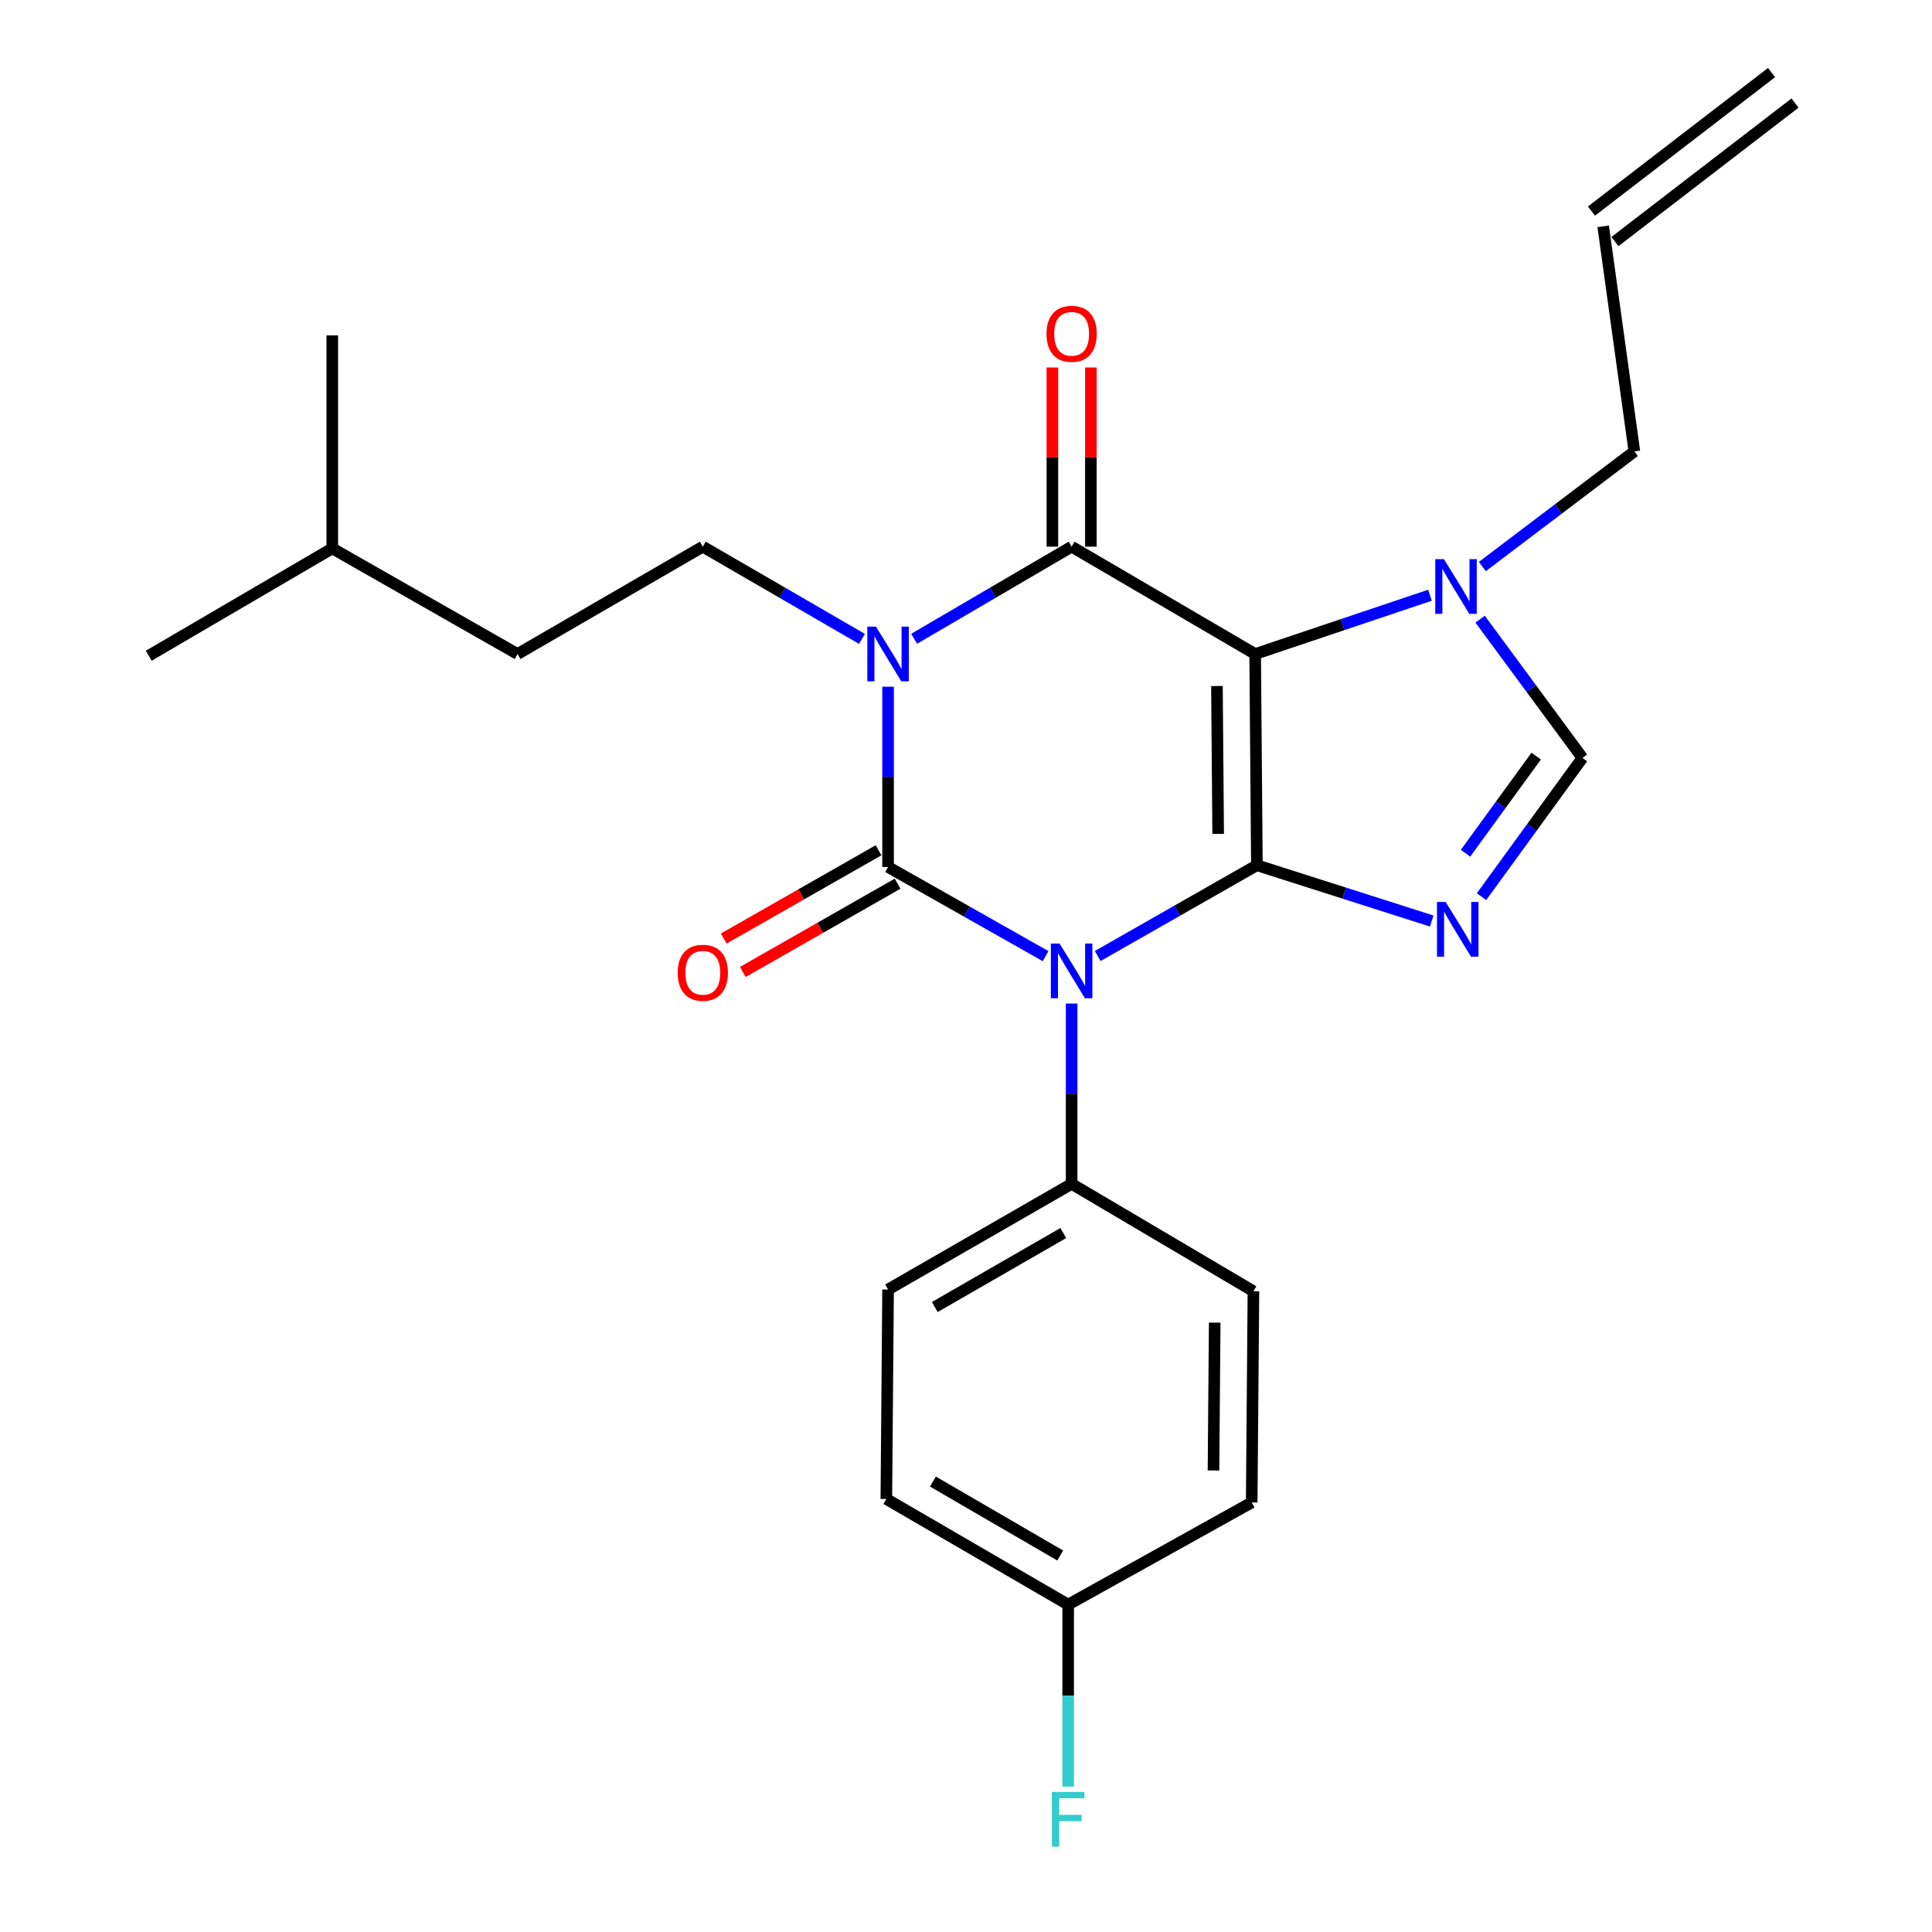 <?xml version='1.0' encoding='iso-8859-1'?>
<svg version='1.1' baseProfile='full'
              xmlns='http://www.w3.org/2000/svg'
                      xmlns:rdkit='http://www.rdkit.org/xml'
                      xmlns:xlink='http://www.w3.org/1999/xlink'
                  xml:space='preserve'
width='1000px' height='1000px' viewBox='0 0 1000 1000'>
<!-- END OF HEADER -->
<rect style='opacity:1.0;fill:#FFFFFF;stroke:none' width='1000' height='1000' x='0' y='0'> </rect>
<path class='bond-0' d='M 459.665,355.435 L 459.665,402.092' style='fill:none;fill-rule:evenodd;stroke:#0000FF;stroke-width:6px;stroke-linecap:butt;stroke-linejoin:miter;stroke-opacity:1' />
<path class='bond-0' d='M 459.665,402.092 L 459.665,448.749' style='fill:none;fill-rule:evenodd;stroke:#000000;stroke-width:6px;stroke-linecap:butt;stroke-linejoin:miter;stroke-opacity:1' />
<path class='bond-1' d='M 473.157,330.629 L 513.915,306.79' style='fill:none;fill-rule:evenodd;stroke:#0000FF;stroke-width:6px;stroke-linecap:butt;stroke-linejoin:miter;stroke-opacity:1' />
<path class='bond-1' d='M 513.915,306.79 L 554.672,282.951' style='fill:none;fill-rule:evenodd;stroke:#000000;stroke-width:6px;stroke-linecap:butt;stroke-linejoin:miter;stroke-opacity:1' />
<path class='bond-2' d='M 446.154,330.69 L 404.963,306.821' style='fill:none;fill-rule:evenodd;stroke:#0000FF;stroke-width:6px;stroke-linecap:butt;stroke-linejoin:miter;stroke-opacity:1' />
<path class='bond-2' d='M 404.963,306.821 L 363.773,282.951' style='fill:none;fill-rule:evenodd;stroke:#000000;stroke-width:6px;stroke-linecap:butt;stroke-linejoin:miter;stroke-opacity:1' />
<path class='bond-3' d='M 459.665,448.749 L 500.434,471.826' style='fill:none;fill-rule:evenodd;stroke:#000000;stroke-width:6px;stroke-linecap:butt;stroke-linejoin:miter;stroke-opacity:1' />
<path class='bond-3' d='M 500.434,471.826 L 541.203,494.902' style='fill:none;fill-rule:evenodd;stroke:#0000FF;stroke-width:6px;stroke-linecap:butt;stroke-linejoin:miter;stroke-opacity:1' />
<path class='bond-4' d='M 454.734,440.1 L 414.667,462.944' style='fill:none;fill-rule:evenodd;stroke:#000000;stroke-width:6px;stroke-linecap:butt;stroke-linejoin:miter;stroke-opacity:1' />
<path class='bond-4' d='M 414.667,462.944 L 374.601,485.787' style='fill:none;fill-rule:evenodd;stroke:#FF0000;stroke-width:6px;stroke-linecap:butt;stroke-linejoin:miter;stroke-opacity:1' />
<path class='bond-4' d='M 464.596,457.399 L 424.53,480.243' style='fill:none;fill-rule:evenodd;stroke:#000000;stroke-width:6px;stroke-linecap:butt;stroke-linejoin:miter;stroke-opacity:1' />
<path class='bond-4' d='M 424.53,480.243 L 384.464,503.086' style='fill:none;fill-rule:evenodd;stroke:#FF0000;stroke-width:6px;stroke-linecap:butt;stroke-linejoin:miter;stroke-opacity:1' />
<path class='bond-5' d='M 554.672,519.442 L 554.672,566.104' style='fill:none;fill-rule:evenodd;stroke:#0000FF;stroke-width:6px;stroke-linecap:butt;stroke-linejoin:miter;stroke-opacity:1' />
<path class='bond-5' d='M 554.672,566.104 L 554.672,612.767' style='fill:none;fill-rule:evenodd;stroke:#000000;stroke-width:6px;stroke-linecap:butt;stroke-linejoin:miter;stroke-opacity:1' />
<path class='bond-6' d='M 568.172,494.829 L 609.368,471.341' style='fill:none;fill-rule:evenodd;stroke:#0000FF;stroke-width:6px;stroke-linecap:butt;stroke-linejoin:miter;stroke-opacity:1' />
<path class='bond-6' d='M 609.368,471.341 L 650.565,447.853' style='fill:none;fill-rule:evenodd;stroke:#000000;stroke-width:6px;stroke-linecap:butt;stroke-linejoin:miter;stroke-opacity:1' />
<path class='bond-7' d='M 554.672,282.951 L 649.669,338.52' style='fill:none;fill-rule:evenodd;stroke:#000000;stroke-width:6px;stroke-linecap:butt;stroke-linejoin:miter;stroke-opacity:1' />
<path class='bond-8' d='M 564.629,282.951 L 564.629,236.583' style='fill:none;fill-rule:evenodd;stroke:#000000;stroke-width:6px;stroke-linecap:butt;stroke-linejoin:miter;stroke-opacity:1' />
<path class='bond-8' d='M 564.629,236.583 L 564.629,190.215' style='fill:none;fill-rule:evenodd;stroke:#FF0000;stroke-width:6px;stroke-linecap:butt;stroke-linejoin:miter;stroke-opacity:1' />
<path class='bond-8' d='M 544.716,282.951 L 544.716,236.583' style='fill:none;fill-rule:evenodd;stroke:#000000;stroke-width:6px;stroke-linecap:butt;stroke-linejoin:miter;stroke-opacity:1' />
<path class='bond-8' d='M 544.716,236.583 L 544.716,190.215' style='fill:none;fill-rule:evenodd;stroke:#FF0000;stroke-width:6px;stroke-linecap:butt;stroke-linejoin:miter;stroke-opacity:1' />
<path class='bond-9' d='M 835.875,125.045 L 929.09,53.347' style='fill:none;fill-rule:evenodd;stroke:#000000;stroke-width:6px;stroke-linecap:butt;stroke-linejoin:miter;stroke-opacity:1' />
<path class='bond-9' d='M 823.734,109.261 L 916.95,37.562' style='fill:none;fill-rule:evenodd;stroke:#000000;stroke-width:6px;stroke-linecap:butt;stroke-linejoin:miter;stroke-opacity:1' />
<path class='bond-10' d='M 829.805,117.153 L 845.945,233.655' style='fill:none;fill-rule:evenodd;stroke:#000000;stroke-width:6px;stroke-linecap:butt;stroke-linejoin:miter;stroke-opacity:1' />
<path class='bond-11' d='M 649.669,338.52 L 650.565,447.853' style='fill:none;fill-rule:evenodd;stroke:#000000;stroke-width:6px;stroke-linecap:butt;stroke-linejoin:miter;stroke-opacity:1' />
<path class='bond-11' d='M 629.891,355.083 L 630.518,431.616' style='fill:none;fill-rule:evenodd;stroke:#000000;stroke-width:6px;stroke-linecap:butt;stroke-linejoin:miter;stroke-opacity:1' />
<path class='bond-12' d='M 649.669,338.52 L 694.906,323.307' style='fill:none;fill-rule:evenodd;stroke:#000000;stroke-width:6px;stroke-linecap:butt;stroke-linejoin:miter;stroke-opacity:1' />
<path class='bond-12' d='M 694.906,323.307 L 740.144,308.095' style='fill:none;fill-rule:evenodd;stroke:#0000FF;stroke-width:6px;stroke-linecap:butt;stroke-linejoin:miter;stroke-opacity:1' />
<path class='bond-13' d='M 650.565,447.853 L 695.81,462.288' style='fill:none;fill-rule:evenodd;stroke:#000000;stroke-width:6px;stroke-linecap:butt;stroke-linejoin:miter;stroke-opacity:1' />
<path class='bond-13' d='M 695.81,462.288 L 741.054,476.723' style='fill:none;fill-rule:evenodd;stroke:#0000FF;stroke-width:6px;stroke-linecap:butt;stroke-linejoin:miter;stroke-opacity:1' />
<path class='bond-14' d='M 766.82,464.117 L 792.947,428.206' style='fill:none;fill-rule:evenodd;stroke:#0000FF;stroke-width:6px;stroke-linecap:butt;stroke-linejoin:miter;stroke-opacity:1' />
<path class='bond-14' d='M 792.947,428.206 L 819.074,392.296' style='fill:none;fill-rule:evenodd;stroke:#000000;stroke-width:6px;stroke-linecap:butt;stroke-linejoin:miter;stroke-opacity:1' />
<path class='bond-14' d='M 758.556,441.628 L 776.845,416.491' style='fill:none;fill-rule:evenodd;stroke:#0000FF;stroke-width:6px;stroke-linecap:butt;stroke-linejoin:miter;stroke-opacity:1' />
<path class='bond-14' d='M 776.845,416.491 L 795.133,391.354' style='fill:none;fill-rule:evenodd;stroke:#000000;stroke-width:6px;stroke-linecap:butt;stroke-linejoin:miter;stroke-opacity:1' />
<path class='bond-15' d='M 819.074,392.296 L 792.588,356.387' style='fill:none;fill-rule:evenodd;stroke:#000000;stroke-width:6px;stroke-linecap:butt;stroke-linejoin:miter;stroke-opacity:1' />
<path class='bond-15' d='M 792.588,356.387 L 766.103,320.478' style='fill:none;fill-rule:evenodd;stroke:#0000FF;stroke-width:6px;stroke-linecap:butt;stroke-linejoin:miter;stroke-opacity:1' />
<path class='bond-16' d='M 767.261,293.236 L 806.603,263.446' style='fill:none;fill-rule:evenodd;stroke:#0000FF;stroke-width:6px;stroke-linecap:butt;stroke-linejoin:miter;stroke-opacity:1' />
<path class='bond-16' d='M 806.603,263.446 L 845.945,233.655' style='fill:none;fill-rule:evenodd;stroke:#000000;stroke-width:6px;stroke-linecap:butt;stroke-linejoin:miter;stroke-opacity:1' />
<path class='bond-17' d='M 363.773,282.951 L 267.88,338.52' style='fill:none;fill-rule:evenodd;stroke:#000000;stroke-width:6px;stroke-linecap:butt;stroke-linejoin:miter;stroke-opacity:1' />
<path class='bond-18' d='M 267.88,338.52 L 171.988,283.847' style='fill:none;fill-rule:evenodd;stroke:#000000;stroke-width:6px;stroke-linecap:butt;stroke-linejoin:miter;stroke-opacity:1' />
<path class='bond-19' d='M 171.988,283.847 L 171.988,173.595' style='fill:none;fill-rule:evenodd;stroke:#000000;stroke-width:6px;stroke-linecap:butt;stroke-linejoin:miter;stroke-opacity:1' />
<path class='bond-20' d='M 171.988,283.847 L 76.98,339.416' style='fill:none;fill-rule:evenodd;stroke:#000000;stroke-width:6px;stroke-linecap:butt;stroke-linejoin:miter;stroke-opacity:1' />
<path class='bond-21' d='M 458.769,775.877 L 552.88,830.549' style='fill:none;fill-rule:evenodd;stroke:#000000;stroke-width:6px;stroke-linecap:butt;stroke-linejoin:miter;stroke-opacity:1' />
<path class='bond-21' d='M 482.888,766.859 L 548.766,805.13' style='fill:none;fill-rule:evenodd;stroke:#000000;stroke-width:6px;stroke-linecap:butt;stroke-linejoin:miter;stroke-opacity:1' />
<path class='bond-22' d='M 458.769,775.877 L 459.665,667.45' style='fill:none;fill-rule:evenodd;stroke:#000000;stroke-width:6px;stroke-linecap:butt;stroke-linejoin:miter;stroke-opacity:1' />
<path class='bond-23' d='M 552.88,830.549 L 647.877,777.669' style='fill:none;fill-rule:evenodd;stroke:#000000;stroke-width:6px;stroke-linecap:butt;stroke-linejoin:miter;stroke-opacity:1' />
<path class='bond-24' d='M 552.88,830.549 L 552.88,877.643' style='fill:none;fill-rule:evenodd;stroke:#000000;stroke-width:6px;stroke-linecap:butt;stroke-linejoin:miter;stroke-opacity:1' />
<path class='bond-24' d='M 552.88,877.643 L 552.88,924.737' style='fill:none;fill-rule:evenodd;stroke:#33CCCC;stroke-width:6px;stroke-linecap:butt;stroke-linejoin:miter;stroke-opacity:1' />
<path class='bond-25' d='M 647.877,777.669 L 648.773,668.346' style='fill:none;fill-rule:evenodd;stroke:#000000;stroke-width:6px;stroke-linecap:butt;stroke-linejoin:miter;stroke-opacity:1' />
<path class='bond-25' d='M 628.099,761.107 L 628.726,684.582' style='fill:none;fill-rule:evenodd;stroke:#000000;stroke-width:6px;stroke-linecap:butt;stroke-linejoin:miter;stroke-opacity:1' />
<path class='bond-26' d='M 648.773,668.346 L 554.672,612.767' style='fill:none;fill-rule:evenodd;stroke:#000000;stroke-width:6px;stroke-linecap:butt;stroke-linejoin:miter;stroke-opacity:1' />
<path class='bond-27' d='M 554.672,612.767 L 459.665,667.45' style='fill:none;fill-rule:evenodd;stroke:#000000;stroke-width:6px;stroke-linecap:butt;stroke-linejoin:miter;stroke-opacity:1' />
<path class='bond-27' d='M 550.355,638.228 L 483.85,676.506' style='fill:none;fill-rule:evenodd;stroke:#000000;stroke-width:6px;stroke-linecap:butt;stroke-linejoin:miter;stroke-opacity:1' />
<path  class='atom-0' d='M 453.405 324.36
L 462.685 339.36
Q 463.605 340.84, 465.085 343.52
Q 466.565 346.2, 466.645 346.36
L 466.645 324.36
L 470.405 324.36
L 470.405 352.68
L 466.525 352.68
L 456.565 336.28
Q 455.405 334.36, 454.165 332.16
Q 452.965 329.96, 452.605 329.28
L 452.605 352.68
L 448.925 352.68
L 448.925 324.36
L 453.405 324.36
' fill='#0000FF'/>
<path  class='atom-2' d='M 548.412 488.366
L 557.692 503.366
Q 558.612 504.846, 560.092 507.526
Q 561.572 510.206, 561.652 510.366
L 561.652 488.366
L 565.412 488.366
L 565.412 516.686
L 561.532 516.686
L 551.572 500.286
Q 550.412 498.366, 549.172 496.166
Q 547.972 493.966, 547.612 493.286
L 547.612 516.686
L 543.932 516.686
L 543.932 488.366
L 548.412 488.366
' fill='#0000FF'/>
<path  class='atom-4' d='M 541.672 172.779
Q 541.672 165.979, 545.032 162.179
Q 548.392 158.379, 554.672 158.379
Q 560.952 158.379, 564.312 162.179
Q 567.672 165.979, 567.672 172.779
Q 567.672 179.659, 564.272 183.579
Q 560.872 187.459, 554.672 187.459
Q 548.432 187.459, 545.032 183.579
Q 541.672 179.699, 541.672 172.779
M 554.672 184.259
Q 558.992 184.259, 561.312 181.379
Q 563.672 178.459, 563.672 172.779
Q 563.672 167.219, 561.312 164.419
Q 558.992 161.579, 554.672 161.579
Q 550.352 161.579, 547.992 164.379
Q 545.672 167.179, 545.672 172.779
Q 545.672 178.499, 547.992 181.379
Q 550.352 184.259, 554.672 184.259
' fill='#FF0000'/>
<path  class='atom-5' d='M 350.773 503.502
Q 350.773 496.702, 354.133 492.902
Q 357.493 489.102, 363.773 489.102
Q 370.053 489.102, 373.413 492.902
Q 376.773 496.702, 376.773 503.502
Q 376.773 510.382, 373.373 514.302
Q 369.973 518.182, 363.773 518.182
Q 357.533 518.182, 354.133 514.302
Q 350.773 510.422, 350.773 503.502
M 363.773 514.982
Q 368.093 514.982, 370.413 512.102
Q 372.773 509.182, 372.773 503.502
Q 372.773 497.942, 370.413 495.142
Q 368.093 492.302, 363.773 492.302
Q 359.453 492.302, 357.093 495.102
Q 354.773 497.902, 354.773 503.502
Q 354.773 509.222, 357.093 512.102
Q 359.453 514.982, 363.773 514.982
' fill='#FF0000'/>
<path  class='atom-9' d='M 748.262 466.86
L 757.542 481.86
Q 758.462 483.34, 759.942 486.02
Q 761.422 488.7, 761.502 488.86
L 761.502 466.86
L 765.262 466.86
L 765.262 495.18
L 761.382 495.18
L 751.422 478.78
Q 750.262 476.86, 749.022 474.66
Q 747.822 472.46, 747.462 471.78
L 747.462 495.18
L 743.782 495.18
L 743.782 466.86
L 748.262 466.86
' fill='#0000FF'/>
<path  class='atom-11' d='M 747.366 289.401
L 756.646 304.401
Q 757.566 305.881, 759.046 308.561
Q 760.526 311.241, 760.606 311.401
L 760.606 289.401
L 764.366 289.401
L 764.366 317.721
L 760.486 317.721
L 750.526 301.321
Q 749.366 299.401, 748.126 297.201
Q 746.926 295.001, 746.566 294.321
L 746.566 317.721
L 742.886 317.721
L 742.886 289.401
L 747.366 289.401
' fill='#0000FF'/>
<path  class='atom-23' d='M 544.46 927.515
L 561.3 927.515
L 561.3 930.755
L 548.26 930.755
L 548.26 939.355
L 559.86 939.355
L 559.86 942.635
L 548.26 942.635
L 548.26 955.835
L 544.46 955.835
L 544.46 927.515
' fill='#33CCCC'/>
</svg>
